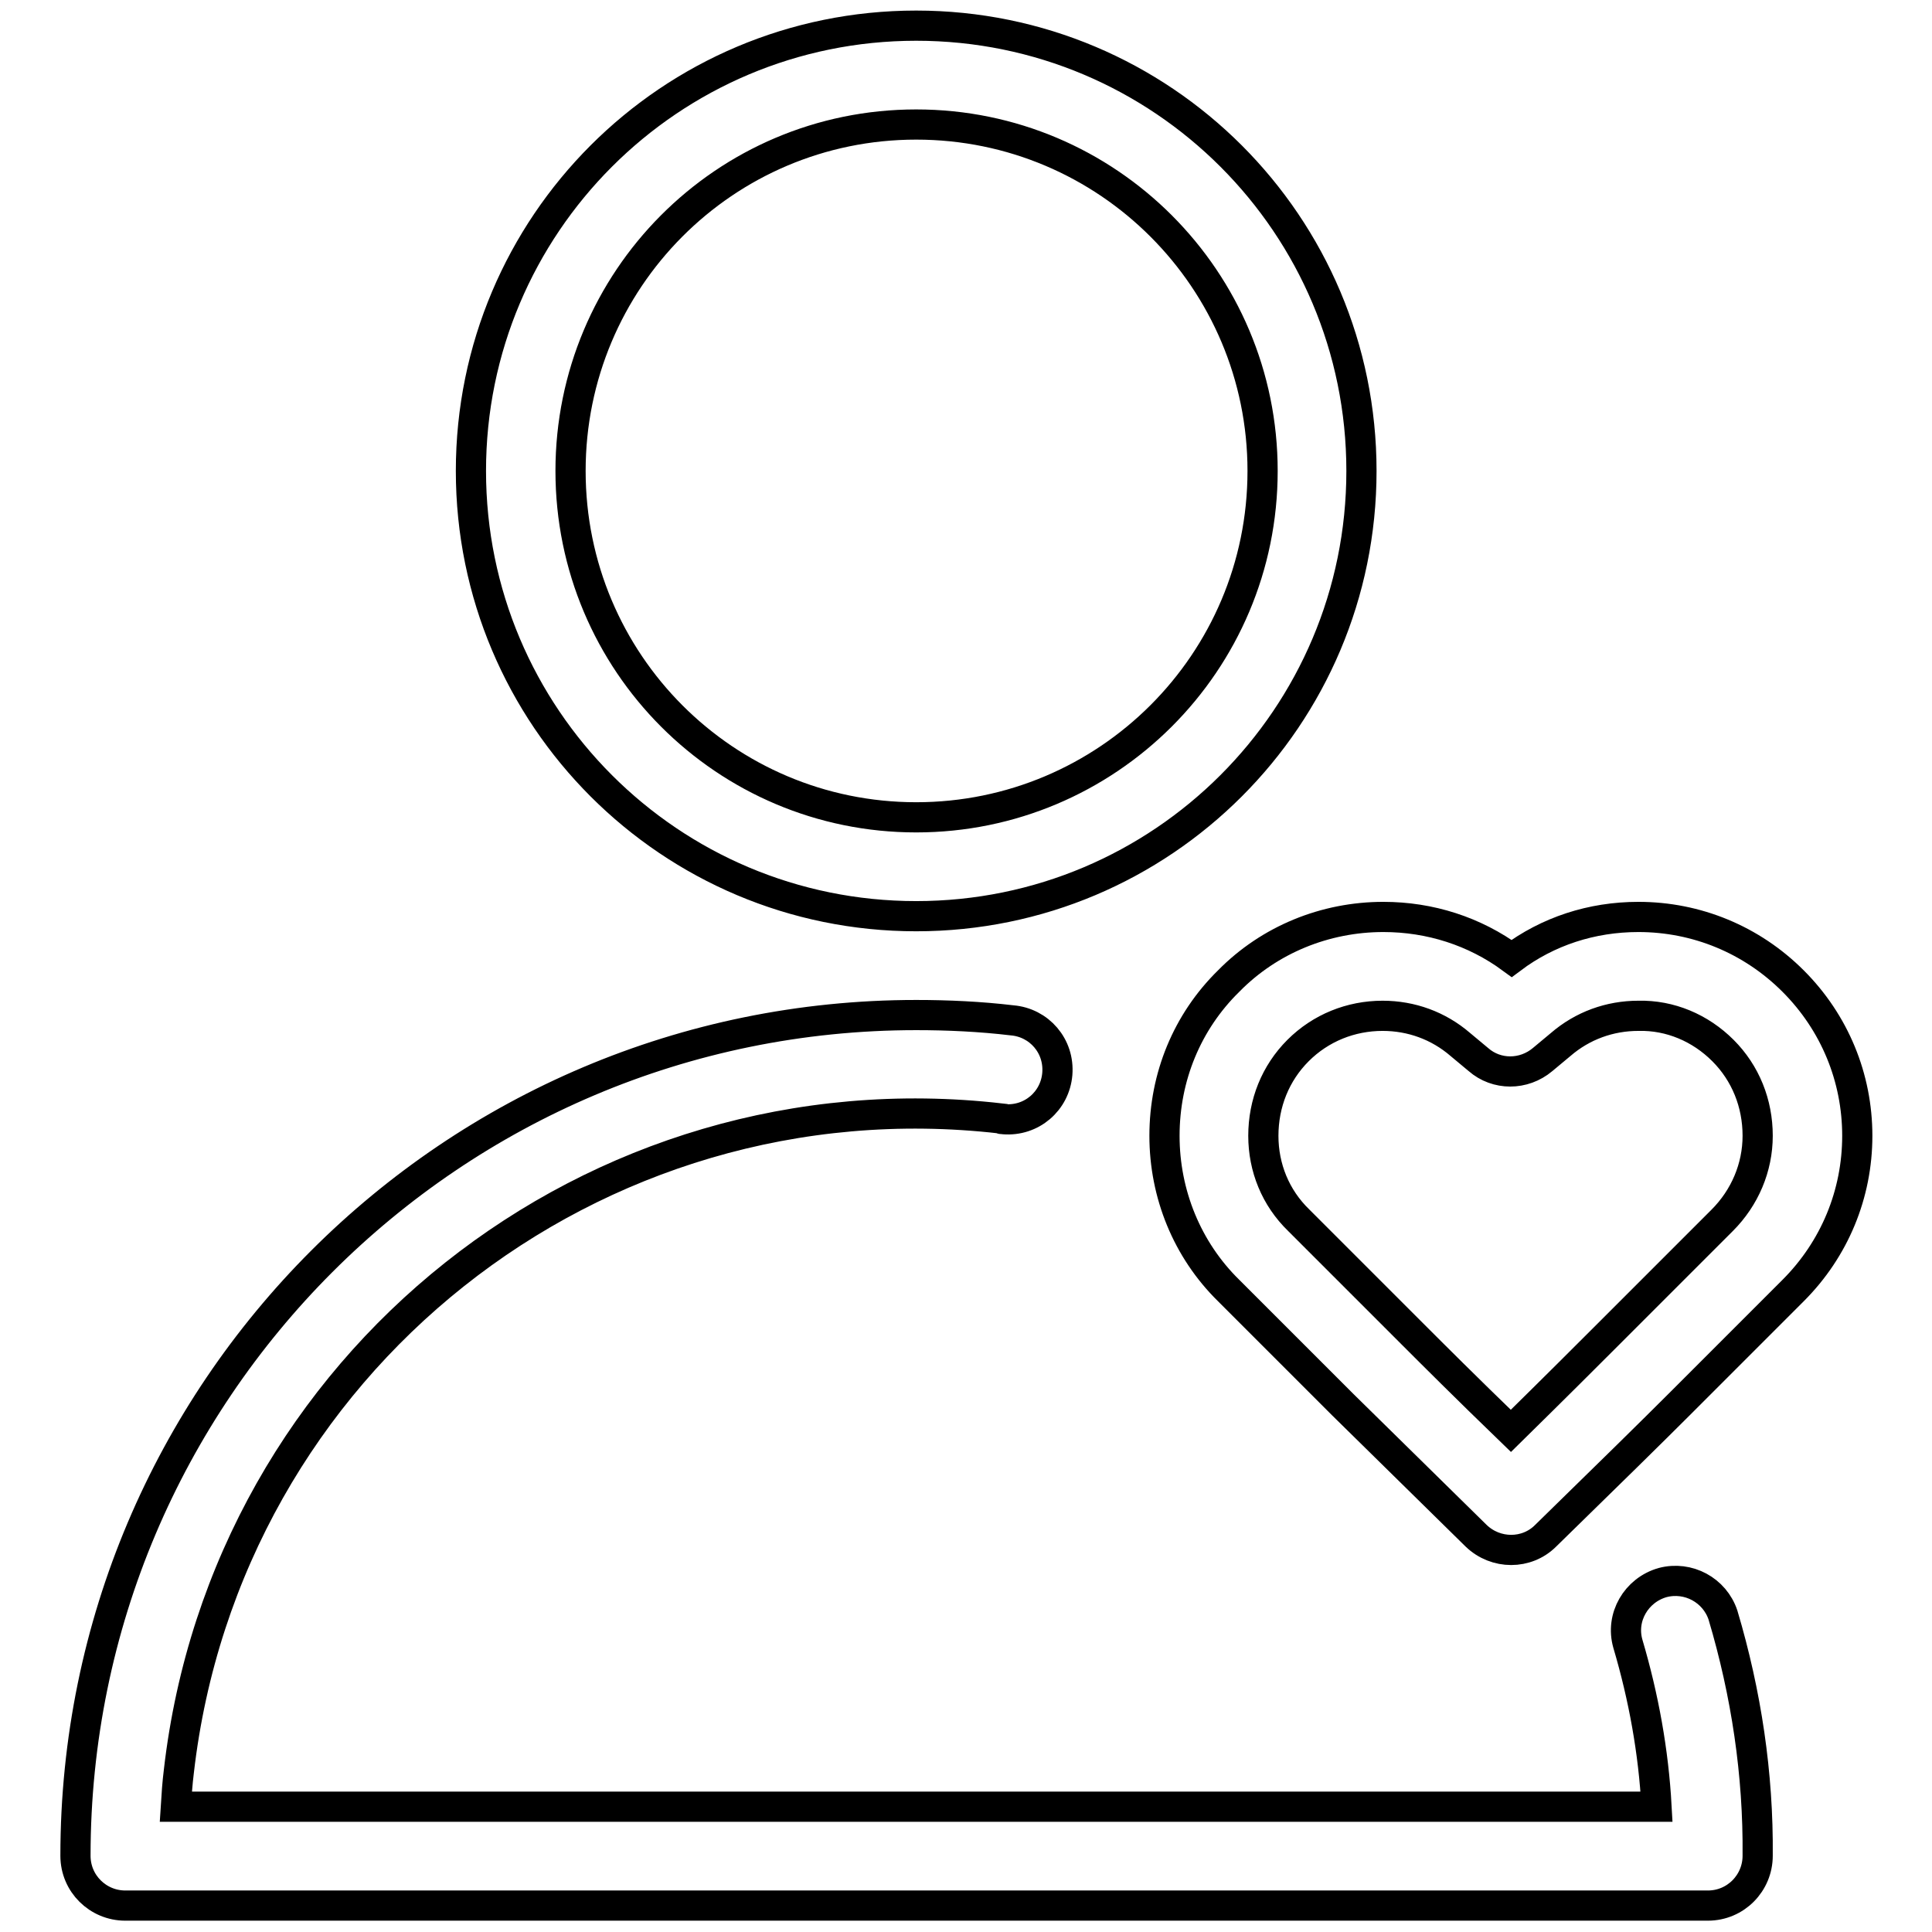 <?xml version="1.0" encoding="utf-8"?>
<!-- Svg Vector Icons : http://www.onlinewebfonts.com/icon -->
<!DOCTYPE svg PUBLIC "-//W3C//DTD SVG 1.1//EN" "http://www.w3.org/Graphics/SVG/1.1/DTD/svg11.dtd">
<svg version="1.1" xmlns="http://www.w3.org/2000/svg" xmlns:xlink="http://www.w3.org/1999/xlink" x="0px" y="0px" viewBox="0 0 256 256" enable-background="new 0 0 256 256" xml:space="preserve">
<g> <path stroke-width="4" fill-opacity="0" stroke="#000000"  d="M215.7,217.8c-1-3.5,1.1-7.1,4.6-8.1c3.4-0.9,6.9,1,8,4.3c3.1,10.4,4.7,21.1,4.6,31.9 c0,3.6-2.9,6.6-6.6,6.6H16.6c-3.6,0-6.6-2.9-6.6-6.6l0,0c0-61.5,49.9-111.4,111.4-111.4c4.2,0,8.5,0.2,12.7,0.7 c3.6,0.3,6.3,3.4,6,7.1c-0.3,3.6-3.4,6.3-7.1,6c-0.2,0-0.3,0-0.4-0.1c-54-6.2-102.7,32.5-108.9,86.5c-0.2,1.6-0.3,3.1-0.4,4.7 h196.2C219.1,232.1,217.8,224.9,215.7,217.8L215.7,217.8z M217.1,121.5c7.7,0,15,3,20.5,8.5c5.5,5.5,8.5,12.8,8.5,20.5 c0,7.7-3,15-8.5,20.5l-15.1,15.1c-3.4,3.4-9.3,9.2-17.7,17.4c-2.5,2.5-6.6,2.5-9.2,0c-5.9-5.8-11.8-11.6-17.7-17.4l-15.1-15.1 c-5.5-5.4-8.5-12.8-8.5-20.5c0-7.8,3-15.1,8.5-20.5c5.4-5.5,12.8-8.5,20.5-8.5c6.2,0,12.1,1.9,17,5.5 C205.1,123.4,210.9,121.5,217.1,121.5L217.1,121.5z M213.1,176.8l15.1-15.1c3-3,4.7-7,4.7-11.2c0-4.3-1.6-8.3-4.6-11.3 c-3-3-7-4.7-11.2-4.6c-3.8,0-7.4,1.3-10.3,3.8l-2.4,2c-2.5,2.1-6.1,2.1-8.5,0l-2.4-2c-2.9-2.5-6.5-3.8-10.3-3.8 c-4.2,0-8.2,1.6-11.2,4.6c-3,3-4.6,7-4.6,11.3c0,4.2,1.6,8.2,4.7,11.2l15.1,15.1c2.7,2.7,7,7,13,12.8 C206.1,183.8,210.4,179.5,213.1,176.8L213.1,176.8z M121.4,121.4c-32.6,0-59-26.4-59-59s26.4-59,59-59c32.6,0,59,26.4,59,59 S154,121.4,121.4,121.4z M121.4,108.3c25.3,0,45.9-20.5,45.9-45.9c0-25.3-20.5-45.9-45.9-45.9S75.6,37.1,75.6,62.4 C75.6,87.8,96.1,108.3,121.4,108.3z"/></g>
</svg>
